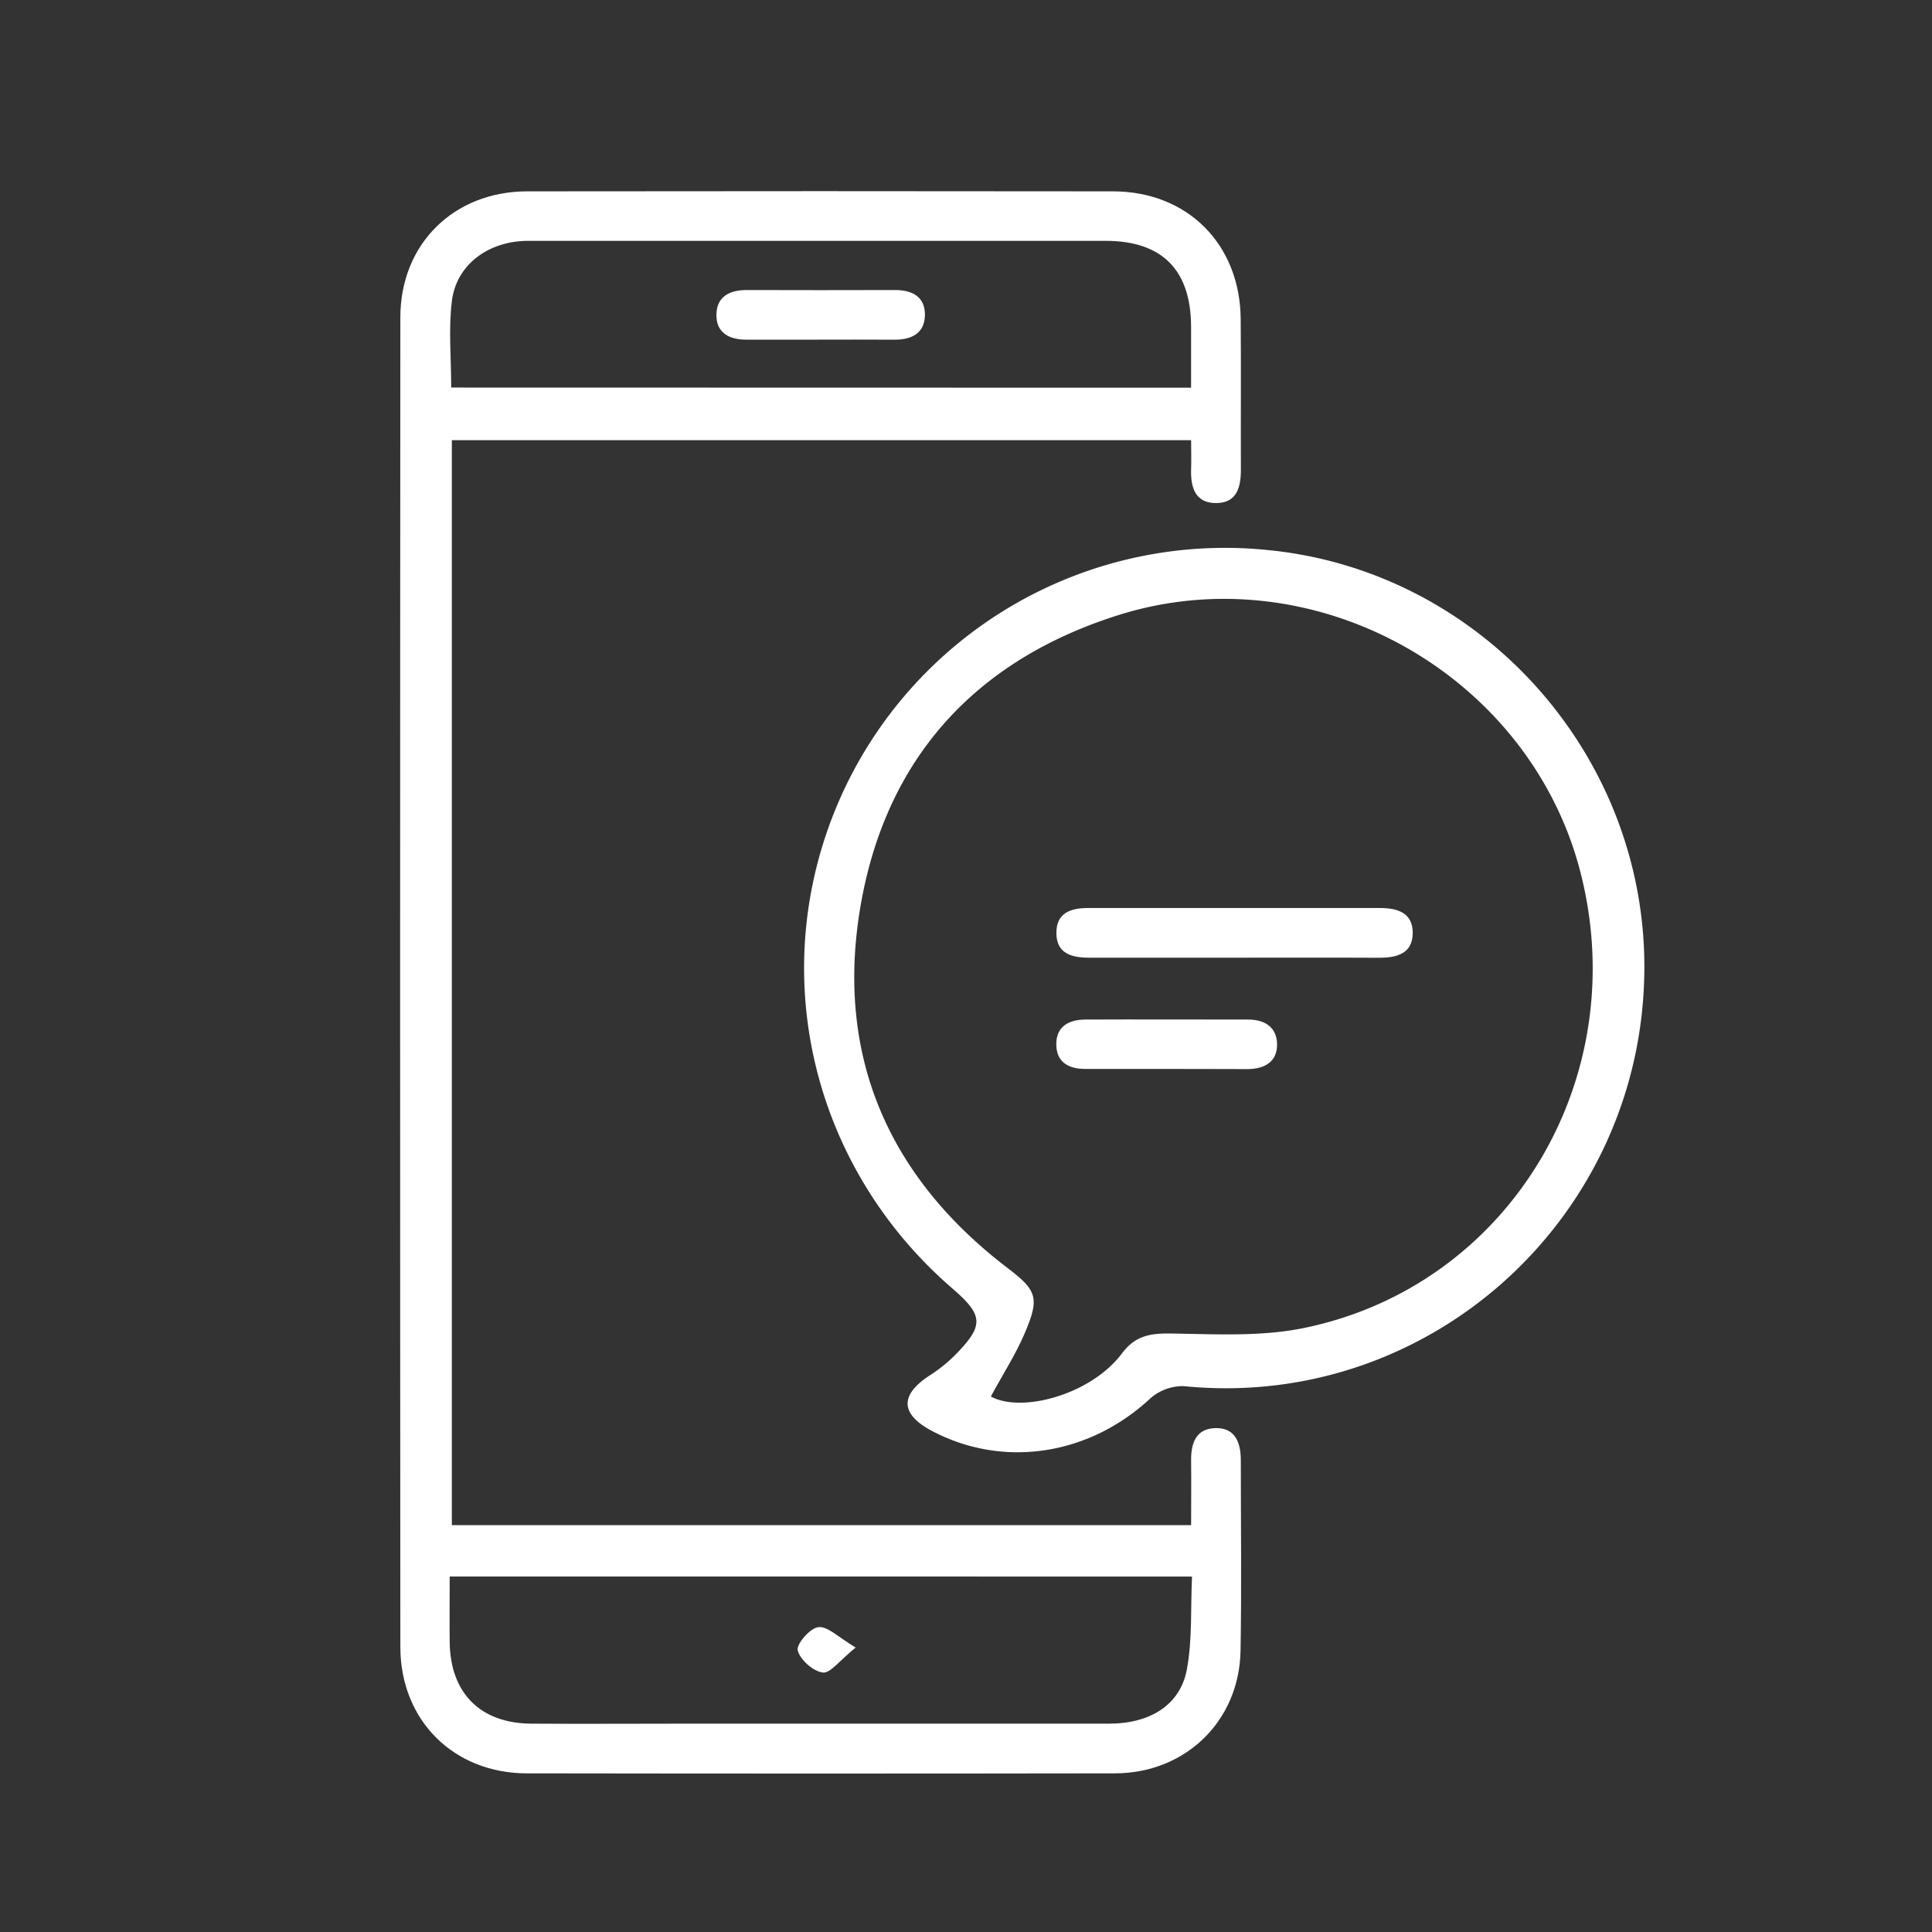 <svg xmlns="http://www.w3.org/2000/svg" id="Calque_1" data-name="Calque 1" viewBox="0 0 500 500"><rect x="0" y="0" width="500" height="500" fill="#333333" stroke="none"/><defs><style>.cls-1{fill:#fff;}</style></defs><path class="cls-1" d="M116.94,394.71H308.26c0-5.69.06-11.14,0-16.58-.08-4.57,1.21-8.46,6.36-8.54s6.51,3.87,6.5,8.41c0,16.41.22,32.83-.07,49.24-.32,18.15-14.24,31.67-32.48,31.7q-76.11.12-152.22,0c-18.92,0-32.73-13.71-32.74-32.71q-.12-172.05,0-344.09c0-19,13.84-32.6,32.81-32.62q75.79-.1,151.58,0c19.3,0,32.91,13.65,33.09,33,.11,13,0,26,.05,39,0,4.51-1,8.57-6.21,8.67-5.59.12-6.84-4-6.67-8.84.08-2.32,0-4.64,0-7.43H116.94ZM116.38,408c0,6-.06,11.52,0,17,.16,13.19,7.94,21,21.12,21.08,13.41.09,26.83,0,40.25,0q54.63,0,109.27,0c10.67,0,18.45-4.86,20.15-14.07,1.43-7.75.94-15.85,1.32-24ZM308.25,100.34c0-5.74,0-10.83,0-15.92-.08-14.56-7.5-22.05-22-22.09-22.15,0-44.3,0-66.46,0-27.69,0-55.38,0-83.08,0-10.29,0-18.59,6.16-19.76,15.53-.91,7.27-.18,14.74-.18,22.44Z"></path><path class="cls-1" d="M425.56,250.4c-.13,64.5-55.54,114.73-119.22,108.33A12.73,12.73,0,0,0,297.6,362c-15.76,14.6-37.76,18.07-56.24,8.41-8.36-4.36-8.6-9.3-.83-14.4a39.42,39.42,0,0,0,6.48-5.15c7.72-7.82,7.59-10.38-.54-17.41-36.62-31.64-48.39-82.14-29.39-126.06a108.94,108.94,0,0,1,111.39-65C383.26,147.91,425.67,195.1,425.56,250.4Zm-169.14,111c7.84,4.35,25.87-.34,34-11.21,3.42-4.56,7.36-5.16,12.69-5.08,11.42.17,23.17.85,34.22-1.4,53.22-10.84,85.44-64.48,71.68-118-13.17-51.27-68.89-82.55-119.67-66.49-36.94,11.68-60.09,37.11-66.63,75.24-6.58,38.36,6.92,69.93,38,93.66,7.37,5.63,8.38,7.58,4.83,16.09C263.16,350.05,259.67,355.42,256.42,361.44Z"></path><path class="cls-1" d="M221.45,426.38c-4.11,3.3-6.55,6.72-8.52,6.47-2.51-.33-5.87-3.3-6.48-5.74-.41-1.6,3.22-5.81,5.35-6C214.19,420.81,216.93,423.71,221.45,426.38Z"></path><path class="cls-1" d="M211.61,87.9H193.09c-4.4,0-7.79-1.79-7.68-6.54s3.55-6.32,8-6.3q19.15.06,38.3,0c4.51,0,7.75,1.86,7.66,6.54s-3.5,6.35-7.93,6.31C224.8,87.86,218.2,87.9,211.61,87.9Z"></path><path class="cls-1" d="M319.61,247.85c-12.57,0-25.13,0-37.69,0-4.5,0-8.47-1-8.53-6.3s3.69-6.57,8.3-6.56q37.68,0,75.37,0c4.58,0,8.5,1.2,8.55,6.32.05,5.6-4.23,6.59-9,6.56C344.3,247.8,332,247.85,319.61,247.85Z"></path><path class="cls-1" d="M301.86,276.64c-7,0-14,0-21.05,0-4.08,0-7.32-1.62-7.44-6.11-.14-4.85,3.16-6.65,7.53-6.67,14-.06,28.08,0,42.12,0,4.17,0,7.32,1.87,7.48,6.15.18,4.75-3.19,6.63-7.58,6.67C315.9,276.68,308.88,276.63,301.86,276.64Z"></path></svg>